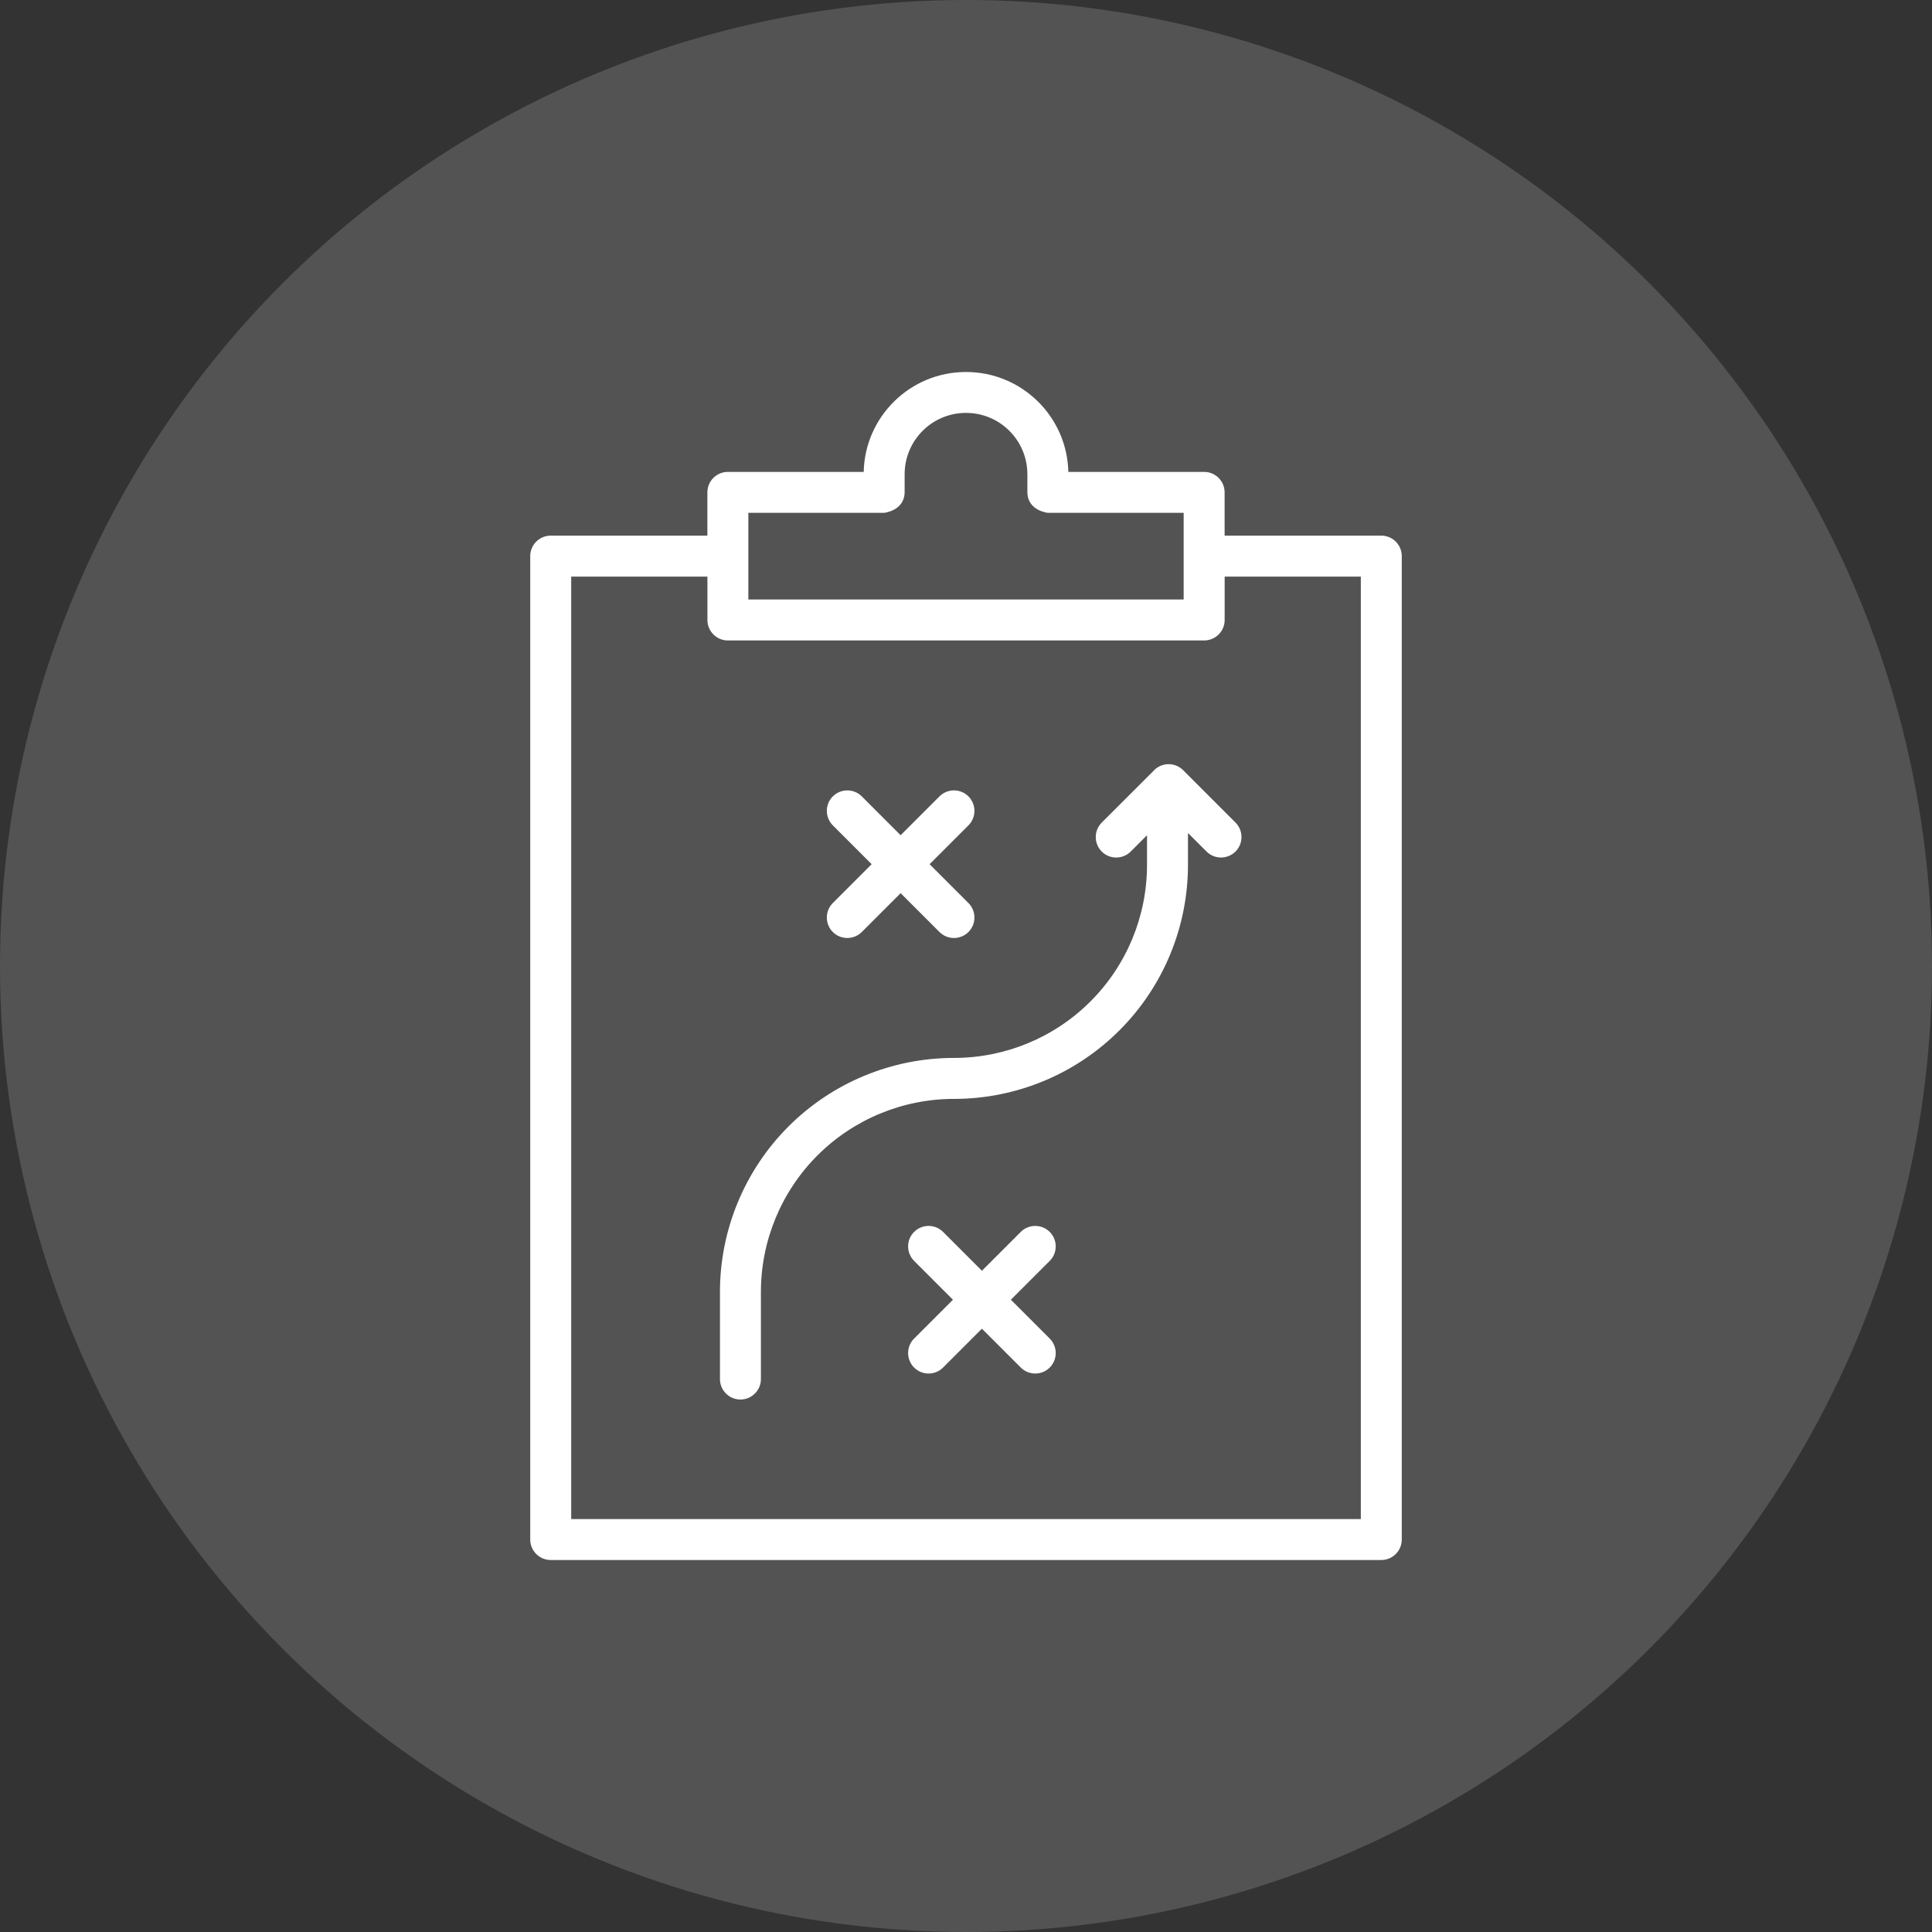 <?xml version="1.0" encoding="UTF-8"?><svg id="Layer_2" xmlns="http://www.w3.org/2000/svg" viewBox="0 0 898.24 898.24"><rect x="0" y="0" width="898.24" height="898.24" fill="#333333" stroke="none"/><defs><style>.cls-1{opacity:.16;}.cls-1,.cls-2{fill:#fff;}.cls-2{fill-rule:evenodd;}</style></defs><g id="Layer_1-2"><circle class="cls-1" cx="449.12" cy="449.12" r="449.12"/><path class="cls-2" d="m328.88,249.03h-72.84c-5.26,0-9.52,4.27-9.52,9.52v457.22c0,5.26,4.27,9.52,9.52,9.52h386.16c5.27,0,9.52-4.27,9.52-9.52v-457.22c0-5.26-4.25-9.52-9.52-9.52h-72.84v-20.11c0-5.26-4.27-9.52-9.52-9.52h-63.14c-.59-25.75-21.66-46.45-47.56-46.45h-.04c-25.9,0-46.97,20.7-47.54,46.45h-63.16c-5.26,0-9.52,4.27-9.52,9.52v20.11Zm0,19.05h-63.31v438.18h367.12v-438.18h-63.31v20.17c0,5.26-4.27,9.52-9.52,9.52h-221.44c-5.26,0-9.52-4.27-9.52-9.52v-20.17Zm208,89.73l-24.65,24.63c-3.71,3.71-3.71,9.75,0,13.47,3.71,3.71,9.75,3.71,13.47,0l7.58-7.58v13.79c0,23.81-9.45,46.65-26.28,63.46-16.82,16.84-39.66,26.28-63.46,26.28h-.02c-28.86,0-56.53,11.47-76.93,31.86-20.4,20.42-31.86,48.08-31.86,76.93v40.51c0,5.26,4.27,9.52,9.52,9.52s9.52-4.27,9.52-9.52v-40.51c0-23.79,9.46-46.63,26.28-63.46,16.84-16.82,39.66-26.28,63.46-26.28h.02c28.86,0,56.53-11.45,76.93-31.87,20.42-20.4,31.86-48.07,31.86-76.93v-14.82l8.63,8.61c3.71,3.71,9.75,3.71,13.47,0,3.71-3.71,3.71-9.75,0-13.47l-24.36-24.36c-3.62-3.62-9.45-3.71-13.18-.27h0Zm-80.36,233l-18.06-18.06c-3.71-3.71-9.75-3.71-13.47,0-3.71,3.71-3.71,9.75,0,13.47l18.06,18.06-18.06,18.06c-3.71,3.71-3.71,9.75,0,13.47,3.71,3.71,9.75,3.71,13.47,0l18.06-18.06,18.06,18.06c3.71,3.71,9.75,3.71,13.47,0,3.71-3.71,3.71-9.75,0-13.47l-18.06-18.06,18.06-18.06c3.71-3.71,3.71-9.75,0-13.47-3.71-3.71-9.75-3.71-13.47,0l-18.06,18.06Zm-37.79-202.49l-18.06-18.06c-3.71-3.71-9.75-3.71-13.47,0-3.71,3.71-3.71,9.75,0,13.47l18.06,18.06-18.06,18.06c-3.71,3.71-3.71,9.75,0,13.47,3.71,3.71,9.75,3.71,13.47,0l18.06-18.06,18.06,18.06c3.71,3.71,9.75,3.71,13.47,0,3.71-3.71,3.71-9.75,0-13.47l-18.06-18.06,18.06-18.06c3.71-3.71,3.71-9.75,0-13.47s-9.75-3.71-13.47,0l-18.06,18.06Zm131.59-149.89v40.28h-202.39v-40.28h63.14s9.52-.95,9.52-9.72v-8.23c.02-15.77,12.78-28.51,28.51-28.51h.04c15.75,0,28.51,12.76,28.51,28.51l.02.25-.02,7.98c0,8.78,9.52,9.72,9.52,9.72h63.14Z"/></g></svg>